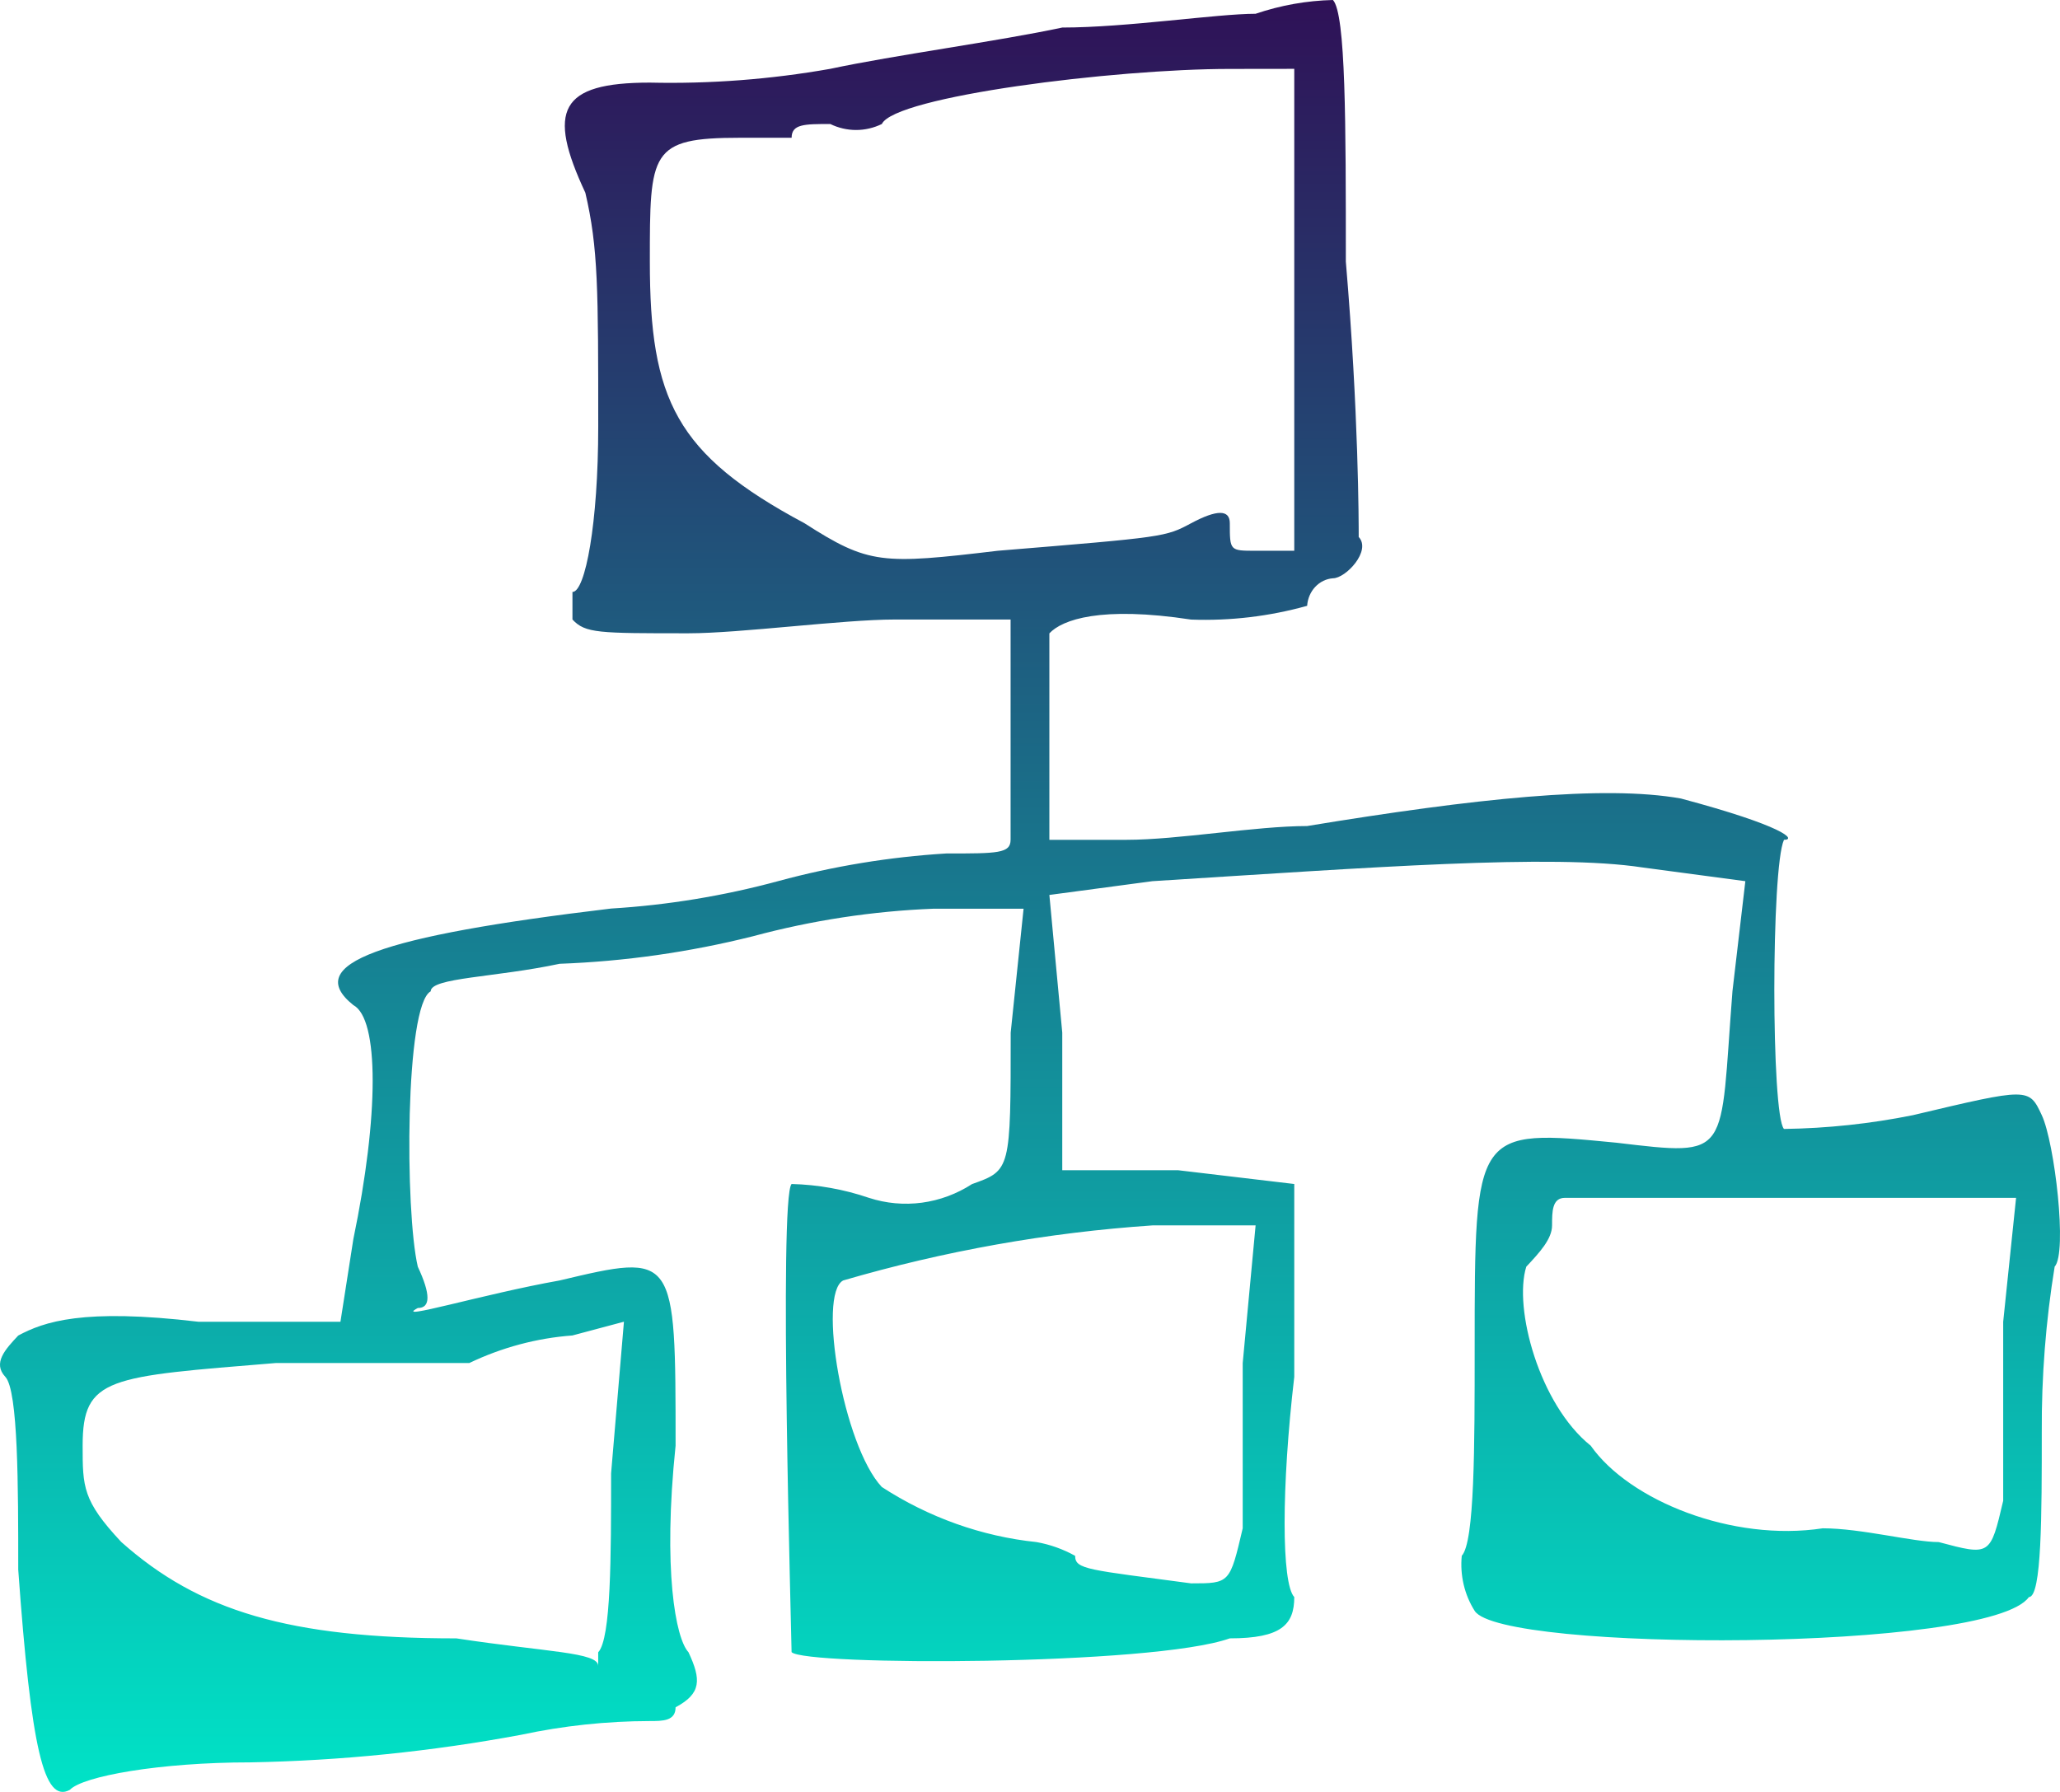 <?xml version="1.0" encoding="UTF-8"?>
<svg xmlns="http://www.w3.org/2000/svg" width="223" height="194" viewBox="0 0 223 194" fill="none">
  <path d="M114.992 2.982C108.016 4.473 96.852 5.964 89.876 7.453C83.422 8.592 76.883 9.092 70.342 8.944C60.575 8.944 59.185 11.926 63.364 20.863C64.76 26.825 64.76 31.296 64.76 46.204C64.76 56.637 63.364 64.09 61.97 64.09V67.072C63.364 68.563 64.76 68.563 74.527 68.563C80.108 68.563 91.272 67.072 96.842 67.072H109.399V90.911C109.399 92.402 108.005 92.402 102.423 92.402C96.302 92.775 90.228 93.773 84.285 95.382C78.341 96.993 72.267 97.991 66.145 98.364C41.039 101.364 32.665 104.346 38.25 108.817C41.039 110.308 41.039 120.736 38.25 134.158L36.854 143.102H21.507C8.95 141.611 4.763 143.102 1.974 144.591C0.578 146.082 -0.818 147.573 0.578 149.064C1.974 150.555 1.974 160.983 1.974 169.932C3.367 189.311 4.763 195.273 7.555 193.782C8.95 192.293 17.322 190.802 27.088 190.802C36.913 190.62 46.709 189.623 56.39 187.82C60.984 186.836 65.658 186.337 70.344 186.329C71.738 186.329 73.134 186.329 73.134 184.838C75.925 183.349 75.925 181.858 74.529 178.876C73.134 177.385 71.738 169.932 73.134 156.517C73.134 135.647 73.134 135.647 60.577 138.629C52.205 140.12 42.437 143.102 45.228 141.611C46.624 141.611 46.624 140.12 45.228 137.138C43.832 131.176 43.832 108.817 46.624 107.326C46.624 105.835 53.6 105.835 60.577 104.344C67.627 104.085 74.636 103.087 81.504 101.364C87.899 99.642 94.447 98.643 101.037 98.382H110.805L109.41 111.797C109.41 126.705 109.41 126.705 105.225 128.194C103.567 129.265 101.717 129.951 99.794 130.208C97.872 130.465 95.921 130.287 94.067 129.685C91.356 128.761 88.536 128.256 85.691 128.185C84.295 129.676 85.691 177.376 85.691 178.867C87.085 180.358 124.758 180.358 133.13 177.376C138.713 177.376 140.107 175.887 140.107 172.905C138.713 171.414 138.713 160.986 140.107 149.066V128.185L127.55 126.696H114.992V111.797L113.597 96.891L124.754 95.4C148.479 93.911 168.025 92.427 177.78 93.911L188.938 95.4L187.542 107.319C186.146 125.207 187.542 125.207 174.985 123.716C159.636 122.225 159.636 122.225 159.636 146.075C159.636 156.51 159.636 166.945 158.24 168.434C158.033 170.536 158.527 172.648 159.636 174.398C162.425 178.869 215.448 178.869 219.633 172.907C221.028 172.907 221.028 163.963 221.028 155.019C220.994 149.024 221.461 143.038 222.422 137.131C223.818 135.64 222.422 123.716 221.028 120.734C219.635 117.752 219.633 117.754 207.075 120.734C202.473 121.661 197.804 122.16 193.12 122.225C191.727 120.734 191.727 93.904 193.12 90.922C194.516 90.922 193.12 89.431 181.963 86.451C173.591 84.96 159.638 86.451 141.498 89.431C135.917 89.431 127.545 90.922 121.965 90.922H113.597V68.57C114.992 67.079 119.177 65.588 128.945 67.079C133.176 67.233 137.406 66.731 141.502 65.588C141.552 64.815 141.862 64.087 142.375 63.539C142.888 62.991 143.57 62.66 144.294 62.608C145.69 62.608 148.479 59.626 147.083 58.135C147.083 56.644 147.083 44.72 145.69 28.323C145.69 13.417 145.69 1.491 144.294 0C141.451 0.069 138.632 0.571 135.922 1.491C131.735 1.491 121.969 2.982 114.992 2.982ZM66.153 159.508C66.153 168.45 66.153 177.394 64.757 178.885V180.36C64.757 178.869 59.177 178.869 49.409 177.378C31.271 177.378 21.503 174.398 13.131 166.945C8.946 162.472 8.946 160.981 8.946 156.51C8.946 149.057 11.735 149.057 29.875 147.566H50.805C54.331 145.879 58.108 144.869 61.962 144.584L67.543 143.095L66.153 159.508ZM135.922 132.667L134.526 147.573V165.461C133.13 171.423 133.13 171.423 128.945 171.423C117.788 169.932 116.386 169.932 116.386 168.441C115.073 167.712 113.661 167.21 112.201 166.952C106.271 166.333 100.548 164.294 95.457 160.988C91.272 156.517 88.48 140.12 91.272 138.629C102.215 135.432 113.435 133.434 124.758 132.667H135.922ZM218.245 129.685L216.85 143.102V162.479C215.454 168.441 215.454 168.441 209.873 166.952C207.084 166.952 201.501 165.461 197.316 165.461C187.548 166.952 176.387 162.479 172.2 156.517C166.619 152.044 163.827 141.611 165.223 137.138C166.619 135.647 168.015 134.158 168.015 132.667C168.015 131.176 168.015 129.685 169.408 129.685H218.245ZM140.107 7.453V59.628H135.922C133.13 59.628 133.13 59.628 133.13 56.646C133.13 55.156 131.735 55.156 128.945 56.646C126.154 58.137 126.154 58.137 108.016 59.628C95.457 61.119 94.061 61.119 87.085 56.646C73.132 49.191 70.347 43.229 70.347 28.332C70.347 16.413 70.347 14.915 80.112 14.915H85.695C85.695 13.426 87.089 13.426 89.88 13.426C90.756 13.852 91.708 14.073 92.671 14.073C93.633 14.073 94.585 13.852 95.461 13.426C96.857 10.444 120.577 7.462 133.143 7.462L140.107 7.453Z" fill="url(#paint0_linear_5_667)"></path>
  <defs>
    <linearGradient id="paint0_linear_5_667" x1="111.5" y1="0" x2="111.5" y2="194" gradientUnits="userSpaceOnUse">
      <stop stop-color="#2F1157"></stop>
      <stop offset="1" stop-color="#00E3C7"></stop>
    </linearGradient>
  </defs>
</svg>
